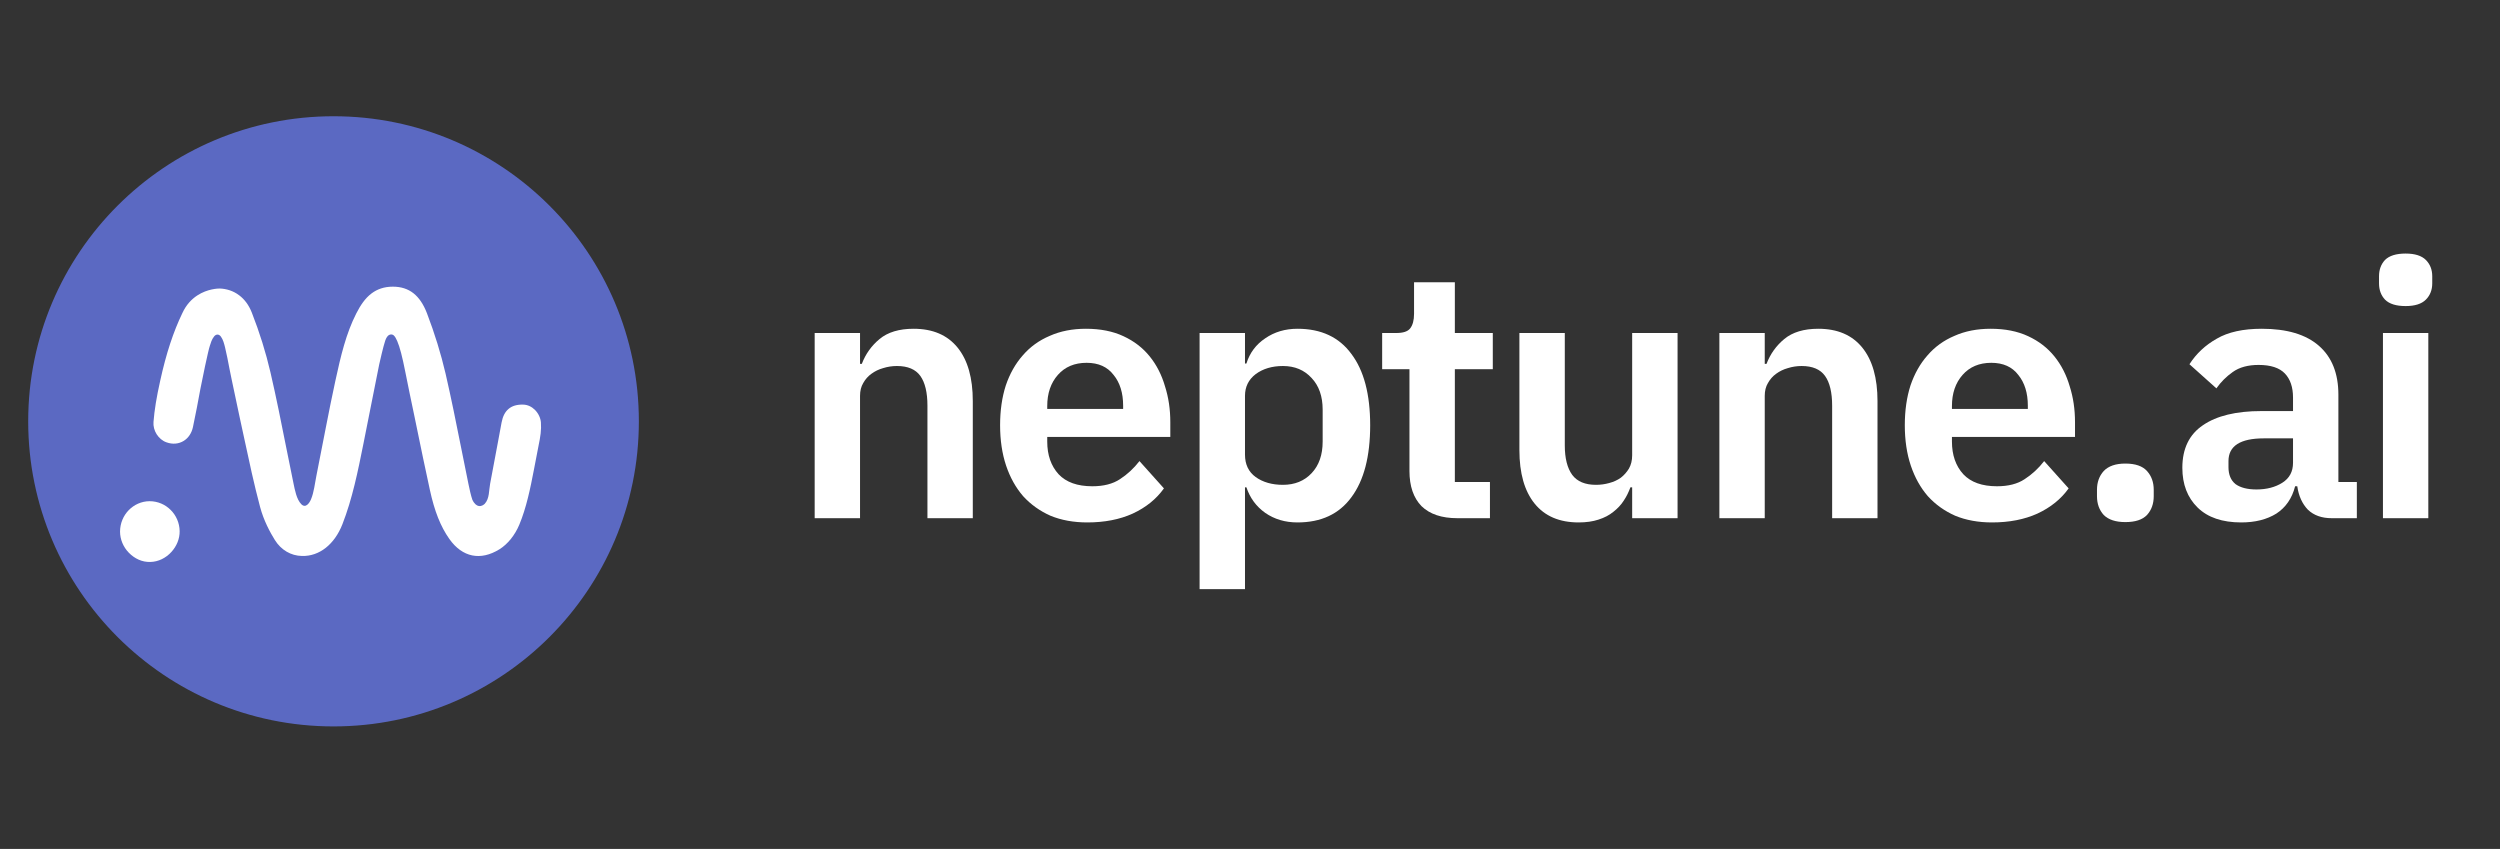 <svg xmlns="http://www.w3.org/2000/svg" xmlns:xlink="http://www.w3.org/1999/xlink" width="374" zoomAndPan="magnify" viewBox="0 0 280.5 95.25" height="127" preserveAspectRatio="xMidYMid meet" version="1.0"><rect x="0" y="0" width="280.5" height="95.25" fill="#333333" stroke="none"/><defs><clipPath id="c834d9dc00"><path d="M 3.156 13.043 L 72 13.043 L 72 81.504 L 3.156 81.504 Z M 3.156 13.043 " clip-rule="nonzero"/></clipPath></defs><path fill="#ffffff" d="M 91.406 58.141 L 91.406 37.363 L 96.496 37.363 L 96.496 40.828 L 96.695 40.828 C 97.121 39.711 97.785 38.785 98.688 38.039 C 99.613 37.27 100.887 36.887 102.504 36.887 C 104.652 36.887 106.297 37.59 107.438 38.996 C 108.582 40.402 109.148 42.406 109.148 45.008 L 109.148 58.141 L 104.059 58.141 L 104.059 45.523 C 104.059 44.039 103.793 42.922 103.262 42.18 C 102.73 41.438 101.855 41.066 100.637 41.066 C 100.105 41.066 99.586 41.145 99.082 41.305 C 98.605 41.438 98.168 41.648 97.77 41.941 C 97.398 42.207 97.094 42.551 96.855 42.977 C 96.617 43.375 96.496 43.852 96.496 44.41 L 96.496 58.141 Z M 91.406 58.141 " fill-opacity="1" fill-rule="nonzero"/><path fill="#ffffff" d="M 121.996 58.617 C 120.461 58.617 119.078 58.367 117.859 57.863 C 116.668 57.332 115.645 56.602 114.797 55.672 C 113.973 54.719 113.336 53.578 112.887 52.25 C 112.434 50.898 112.211 49.383 112.211 47.711 C 112.211 46.066 112.422 44.582 112.848 43.254 C 113.297 41.93 113.934 40.801 114.758 39.871 C 115.578 38.918 116.586 38.188 117.781 37.684 C 118.973 37.152 120.328 36.887 121.84 36.887 C 123.457 36.887 124.863 37.164 126.055 37.723 C 127.25 38.277 128.23 39.035 129 39.992 C 129.77 40.945 130.34 42.062 130.711 43.336 C 131.109 44.582 131.309 45.922 131.309 47.355 L 131.309 49.027 L 117.5 49.027 L 117.5 49.543 C 117.5 51.055 117.926 52.277 118.773 53.207 C 119.625 54.109 120.883 54.559 122.555 54.559 C 123.828 54.559 124.863 54.293 125.66 53.762 C 126.48 53.23 127.211 52.555 127.848 51.734 L 130.594 54.797 C 129.742 55.992 128.578 56.934 127.09 57.625 C 125.633 58.285 123.934 58.617 121.996 58.617 Z M 121.918 40.707 C 120.566 40.707 119.492 41.16 118.695 42.062 C 117.898 42.961 117.5 44.129 117.5 45.562 L 117.5 45.883 L 126.016 45.883 L 126.016 45.523 C 126.016 44.09 125.66 42.938 124.941 42.062 C 124.254 41.16 123.246 40.707 121.918 40.707 Z M 121.918 40.707 " fill-opacity="1" fill-rule="nonzero"/><path fill="#ffffff" d="M 134.594 37.363 L 139.688 37.363 L 139.688 40.785 L 139.848 40.785 C 140.219 39.594 140.922 38.652 141.957 37.961 C 142.992 37.246 144.199 36.887 145.578 36.887 C 148.23 36.887 150.246 37.828 151.625 39.711 C 153.031 41.57 153.734 44.238 153.734 47.711 C 153.734 51.215 153.031 53.91 151.625 55.793 C 150.246 57.676 148.23 58.617 145.578 58.617 C 144.199 58.617 142.992 58.262 141.957 57.543 C 140.949 56.828 140.246 55.871 139.848 54.68 L 139.688 54.68 L 139.688 66.102 L 134.594 66.102 Z M 143.945 54.398 C 145.273 54.398 146.348 53.961 147.168 53.086 C 147.992 52.211 148.402 51.031 148.402 49.543 L 148.402 45.961 C 148.402 44.477 147.992 43.293 147.168 42.418 C 146.348 41.516 145.273 41.066 143.945 41.066 C 142.727 41.066 141.703 41.371 140.883 41.98 C 140.086 42.59 139.688 43.402 139.688 44.41 L 139.688 51.016 C 139.688 52.105 140.086 52.941 140.883 53.523 C 141.703 54.109 142.727 54.398 143.945 54.398 Z M 143.945 54.398 " fill-opacity="1" fill-rule="nonzero"/><path fill="#ffffff" d="M 163.512 58.141 C 161.762 58.141 160.422 57.691 159.492 56.789 C 158.59 55.859 158.141 54.547 158.141 52.848 L 158.141 41.422 L 155.078 41.422 L 155.078 37.363 L 156.668 37.363 C 157.438 37.363 157.953 37.191 158.219 36.848 C 158.512 36.477 158.656 35.93 158.656 35.215 L 158.656 31.672 L 163.234 31.672 L 163.234 37.363 L 167.492 37.363 L 167.492 41.422 L 163.234 41.422 L 163.234 54.082 L 167.172 54.082 L 167.172 58.141 Z M 163.512 58.141 " fill-opacity="1" fill-rule="nonzero"/><path fill="#ffffff" d="M 183.129 54.68 L 182.93 54.68 C 182.742 55.207 182.492 55.715 182.172 56.191 C 181.883 56.641 181.496 57.055 181.02 57.426 C 180.57 57.797 180.012 58.09 179.348 58.301 C 178.711 58.512 177.969 58.617 177.121 58.617 C 174.973 58.617 173.328 57.914 172.188 56.508 C 171.047 55.102 170.477 53.098 170.477 50.5 L 170.477 37.363 L 175.57 37.363 L 175.57 49.98 C 175.57 51.414 175.848 52.516 176.406 53.285 C 176.961 54.027 177.852 54.398 179.07 54.398 C 179.574 54.398 180.066 54.332 180.543 54.199 C 181.047 54.066 181.484 53.867 181.855 53.602 C 182.227 53.312 182.531 52.965 182.77 52.57 C 183.008 52.145 183.129 51.652 183.129 51.098 L 183.129 37.363 L 188.223 37.363 L 188.223 58.141 L 183.129 58.141 Z M 183.129 54.68 " fill-opacity="1" fill-rule="nonzero"/><path fill="#ffffff" d="M 192.914 58.141 L 192.914 37.363 L 198.004 37.363 L 198.004 40.828 L 198.203 40.828 C 198.629 39.711 199.293 38.785 200.195 38.039 C 201.121 37.27 202.395 36.887 204.012 36.887 C 206.16 36.887 207.805 37.59 208.945 38.996 C 210.086 40.402 210.656 42.406 210.656 45.008 L 210.656 58.141 L 205.566 58.141 L 205.566 45.523 C 205.566 44.039 205.301 42.922 204.77 42.18 C 204.238 41.438 203.363 41.066 202.145 41.066 C 201.613 41.066 201.094 41.145 200.59 41.305 C 200.113 41.438 199.676 41.648 199.277 41.941 C 198.906 42.207 198.602 42.551 198.363 42.977 C 198.125 43.375 198.004 43.852 198.004 44.41 L 198.004 58.141 Z M 192.914 58.141 " fill-opacity="1" fill-rule="nonzero"/><path fill="#ffffff" d="M 223.504 58.617 C 221.969 58.617 220.586 58.367 219.367 57.863 C 218.172 57.332 217.152 56.602 216.305 55.672 C 215.48 54.719 214.844 53.578 214.395 52.25 C 213.941 50.898 213.719 49.383 213.719 47.711 C 213.719 46.066 213.93 44.582 214.355 43.254 C 214.805 41.93 215.441 40.801 216.266 39.871 C 217.086 38.918 218.094 38.188 219.289 37.684 C 220.48 37.152 221.836 36.887 223.348 36.887 C 224.965 36.887 226.371 37.164 227.562 37.723 C 228.758 38.277 229.738 39.035 230.508 39.992 C 231.277 40.945 231.848 42.062 232.219 43.336 C 232.617 44.582 232.816 45.922 232.816 47.355 L 232.816 49.027 L 219.008 49.027 L 219.008 49.543 C 219.008 51.055 219.434 52.277 220.281 53.207 C 221.129 54.109 222.391 54.559 224.062 54.559 C 225.336 54.559 226.371 54.293 227.164 53.762 C 227.988 53.23 228.719 52.555 229.355 51.734 L 232.102 54.797 C 231.25 55.992 230.082 56.934 228.598 57.625 C 227.141 58.285 225.441 58.617 223.504 58.617 Z M 223.426 40.707 C 222.074 40.707 221 41.16 220.203 42.062 C 219.406 42.961 219.008 44.129 219.008 45.562 L 219.008 45.883 L 227.523 45.883 L 227.523 45.523 C 227.523 44.09 227.164 42.938 226.449 42.062 C 225.762 41.16 224.75 40.707 223.426 40.707 Z M 223.426 40.707 " fill-opacity="1" fill-rule="nonzero"/><path fill="#ffffff" d="M 238.465 58.578 C 237.379 58.578 236.57 58.312 236.039 57.781 C 235.535 57.227 235.281 56.523 235.281 55.672 L 235.281 54.957 C 235.281 54.109 235.535 53.406 236.039 52.848 C 236.57 52.289 237.379 52.012 238.465 52.012 C 239.578 52.012 240.391 52.289 240.891 52.848 C 241.398 53.406 241.648 54.109 241.648 54.957 L 241.648 55.672 C 241.648 56.523 241.398 57.227 240.891 57.781 C 240.391 58.312 239.578 58.578 238.465 58.578 Z M 238.465 58.578 " fill-opacity="1" fill-rule="nonzero"/><path fill="#ffffff" d="M 261.613 58.141 C 260.5 58.141 259.609 57.824 258.945 57.188 C 258.309 56.523 257.91 55.648 257.754 54.559 L 257.512 54.559 C 257.168 55.91 256.465 56.934 255.406 57.625 C 254.344 58.285 253.031 58.617 251.465 58.617 C 249.344 58.617 247.711 58.062 246.57 56.945 C 245.434 55.832 244.859 54.348 244.859 52.488 C 244.859 50.34 245.633 48.746 247.168 47.711 C 248.707 46.652 250.895 46.121 253.734 46.121 L 257.277 46.121 L 257.277 44.609 C 257.277 43.441 256.969 42.539 256.359 41.902 C 255.75 41.266 254.77 40.945 253.414 40.945 C 252.223 40.945 251.254 41.211 250.512 41.742 C 249.797 42.246 249.184 42.855 248.68 43.574 L 245.656 40.867 C 246.426 39.672 247.445 38.719 248.723 38 C 249.992 37.258 251.68 36.887 253.773 36.887 C 256.586 36.887 258.723 37.523 260.18 38.797 C 261.641 40.07 262.367 41.902 262.367 44.289 L 262.367 54.082 L 264.438 54.082 L 264.438 58.141 Z M 253.176 54.918 C 254.316 54.918 255.285 54.664 256.082 54.16 C 256.879 53.656 257.277 52.914 257.277 51.93 L 257.277 49.184 L 254.012 49.184 C 251.359 49.184 250.035 50.035 250.035 51.734 L 250.035 52.41 C 250.035 53.258 250.301 53.895 250.828 54.32 C 251.387 54.719 252.168 54.918 253.176 54.918 Z M 253.176 54.918 " fill-opacity="1" fill-rule="nonzero"/><path fill="#ffffff" d="M 269.91 34.34 C 268.852 34.34 268.082 34.102 267.602 33.621 C 267.152 33.145 266.926 32.535 266.926 31.793 L 266.926 30.996 C 266.926 30.254 267.152 29.641 267.602 29.164 C 268.082 28.688 268.852 28.449 269.91 28.449 C 270.945 28.449 271.703 28.688 272.18 29.164 C 272.656 29.641 272.898 30.254 272.898 30.996 L 272.898 31.793 C 272.898 32.535 272.656 33.145 272.18 33.621 C 271.703 34.102 270.945 34.34 269.91 34.34 Z M 267.367 37.363 L 272.457 37.363 L 272.457 58.141 L 267.367 58.141 Z M 267.367 37.363 " fill-opacity="1" fill-rule="nonzero"/><g clip-path="url(#c834d9dc00)"><path fill="#5b69c2" d="M 71.68 47.273 C 71.68 66.18 56.344 81.504 37.422 81.504 C 18.5 81.504 3.164 66.18 3.164 47.273 C 3.164 28.371 18.5 13.043 37.422 13.043 C 56.344 13.043 71.68 28.371 71.68 47.273 Z M 71.68 47.273 " fill-opacity="1" fill-rule="nonzero"/></g><path fill="#ffffff" d="M 44.074 32.164 C 44.996 32.164 45.758 32.406 46.395 32.906 C 47.004 33.387 47.504 34.113 47.902 35.141 C 48.77 37.41 49.473 39.691 49.992 41.914 C 50.625 44.664 51.184 47.449 51.723 50.152 C 51.996 51.531 52.273 52.906 52.555 54.281 C 52.652 54.762 52.84 55.629 52.996 56.066 C 53.219 56.551 53.5 56.738 53.715 56.773 C 54.051 56.832 54.305 56.605 54.391 56.523 C 54.934 55.926 54.848 55.016 54.992 54.277 C 55.297 52.688 55.598 51.086 55.891 49.488 L 56.277 47.406 C 56.41 46.699 56.676 46.199 57.066 45.875 C 57.461 45.543 57.992 45.379 58.695 45.398 C 59.215 45.406 59.68 45.645 60.035 46.004 C 60.414 46.391 60.656 46.914 60.691 47.402 C 60.75 48.223 60.648 48.941 60.414 50.066 C 60.246 50.898 60.086 51.77 59.918 52.641 C 59.504 54.809 59.047 57.008 58.266 58.871 C 57.77 60.059 56.957 61.055 56.047 61.625 C 54.965 62.293 53.93 62.512 52.977 62.316 C 52.031 62.121 51.156 61.516 50.418 60.473 C 49.438 59.082 48.754 57.379 48.227 54.945 C 47.707 52.574 47.211 50.156 46.719 47.77 C 46.645 47.402 46.566 47.035 46.492 46.668 C 46.152 45.004 45.785 43.344 45.465 41.676 C 45.141 40.039 44.863 38.945 44.566 38.262 C 44.445 37.98 44.328 37.777 44.195 37.648 C 44.004 37.461 43.703 37.5 43.52 37.688 C 43.379 37.832 43.258 38.062 43.164 38.418 C 43.047 38.73 42.621 40.527 42.547 40.887 C 42.242 42.375 41.949 43.867 41.656 45.359 C 41.211 47.602 40.773 49.805 40.773 49.805 C 40.164 52.84 39.535 55.973 38.414 58.832 C 37.973 59.953 37.328 60.848 36.562 61.457 C 35.773 62.082 34.852 62.41 33.871 62.379 C 32.641 62.355 31.535 61.707 30.84 60.59 C 30.305 59.734 29.582 58.395 29.18 56.875 C 28.508 54.344 27.941 51.711 27.395 49.152 C 27.223 48.348 27.051 47.555 26.879 46.766 C 26.574 45.375 26.285 43.984 25.988 42.555 C 25.926 42.258 25.836 41.812 25.742 41.348 C 25.586 40.555 25.445 39.75 25.25 38.969 C 25.145 38.559 25.039 38.121 24.789 37.773 C 24.566 37.465 24.254 37.461 24.016 37.758 C 23.762 38.066 23.633 38.516 23.551 38.777 C 23.375 39.238 22.613 42.926 22.484 43.633 C 22.223 45.043 21.953 46.504 21.648 47.922 C 21.5 48.605 21.129 49.148 20.617 49.465 C 20.055 49.812 19.367 49.879 18.68 49.629 C 18.23 49.473 17.844 49.141 17.578 48.727 C 17.316 48.312 17.18 47.816 17.223 47.332 C 17.328 46.008 17.559 44.582 17.977 42.711 C 18.648 39.656 19.441 37.246 20.465 35.121 C 20.898 34.18 21.508 33.562 22.125 33.156 C 23.285 32.391 24.488 32.371 24.66 32.371 C 25.398 32.402 26.172 32.621 26.852 33.145 C 27.41 33.566 27.91 34.195 28.258 35.086 C 29.125 37.297 29.828 39.547 30.344 41.773 C 31.008 44.625 31.574 47.5 32.148 50.375 C 32.406 51.652 32.664 52.934 32.926 54.215 C 33.082 54.957 33.27 56.035 33.812 56.578 C 34.301 57.062 34.723 56.441 34.898 56.016 C 35.23 55.227 35.324 54.238 35.496 53.398 C 36.215 49.836 36.859 46.258 37.633 42.707 C 38.238 39.906 38.836 37.41 39.969 35.18 C 40.43 34.27 40.965 33.461 41.699 32.914 C 42.324 32.449 43.09 32.164 44.074 32.164 Z M 44.074 32.164 " fill-opacity="1" fill-rule="evenodd"/><path fill="#ffffff" d="M 16.777 56.234 C 17.711 56.234 18.543 56.609 19.148 57.215 C 19.762 57.824 20.145 58.672 20.156 59.59 C 20.172 60.445 19.82 61.297 19.215 61.945 C 18.602 62.617 17.758 63.031 16.879 63.051 C 15.934 63.086 15.09 62.664 14.461 62.023 C 13.828 61.379 13.469 60.512 13.469 59.641 C 13.473 58.711 13.84 57.859 14.441 57.242 C 15.039 56.629 15.863 56.242 16.777 56.234 Z M 16.777 56.234 " fill-opacity="1" fill-rule="evenodd"/></svg>